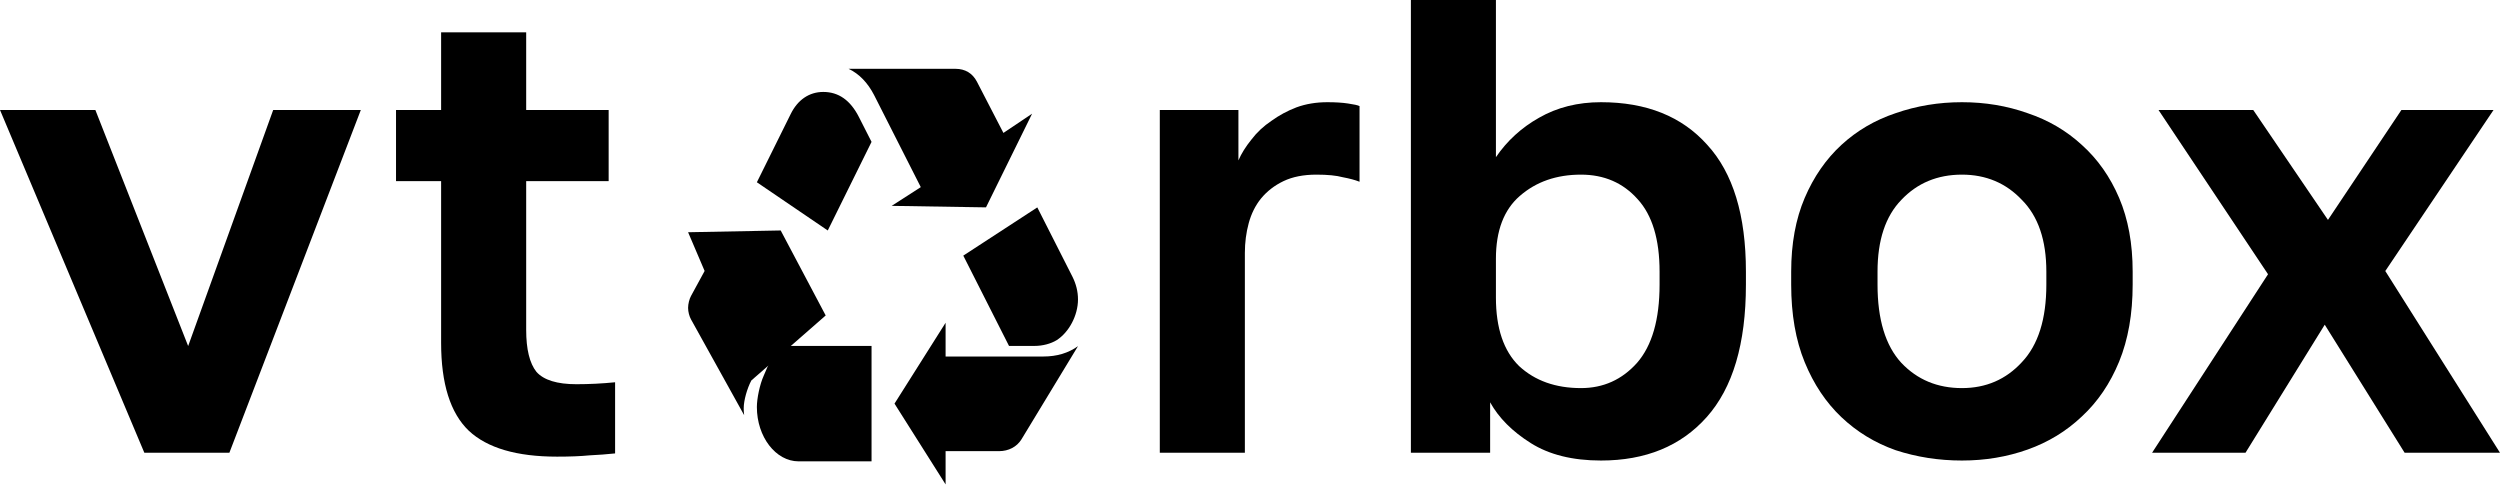 <?xml version="1.0" encoding="UTF-8"?> <svg xmlns="http://www.w3.org/2000/svg" width="76" height="15" viewBox="0 0 76 15" fill="none"> <path d="M0 3.343H2.899L5.72 10.52L8.305 3.343H10.969L6.973 13.764H4.388L0 3.343Z" fill="black"></path> <path d="M16.936 13.882C15.708 13.882 14.814 13.62 14.252 13.095C13.691 12.558 13.41 11.667 13.41 10.421V5.506H12.039V3.343H13.41V0.983H15.996V3.343H18.503V5.506H15.996V10.028C15.996 10.618 16.1 11.044 16.309 11.306C16.531 11.555 16.936 11.68 17.523 11.68C17.915 11.68 18.307 11.66 18.699 11.621V13.784C18.451 13.81 18.189 13.83 17.915 13.843C17.654 13.869 17.328 13.882 16.936 13.882Z" fill="black"></path> <path d="M35.258 3.343H37.648V4.876C37.739 4.667 37.87 4.457 38.04 4.247C38.209 4.024 38.412 3.834 38.647 3.677C38.882 3.507 39.136 3.369 39.411 3.264C39.698 3.159 40.011 3.107 40.351 3.107C40.599 3.107 40.808 3.12 40.978 3.146C41.16 3.172 41.278 3.199 41.33 3.225V5.525C41.2 5.473 41.03 5.427 40.821 5.388C40.625 5.335 40.358 5.309 40.018 5.309C39.626 5.309 39.293 5.375 39.019 5.506C38.745 5.637 38.516 5.814 38.333 6.037C38.164 6.246 38.04 6.495 37.961 6.784C37.883 7.072 37.844 7.374 37.844 7.688V13.764H35.258V3.343Z" fill="black"></path> <path d="M48.669 14C47.807 14 47.095 13.823 46.534 13.469C45.972 13.115 45.561 12.702 45.3 12.23V13.764H42.891V0H45.476V4.778C45.816 4.28 46.253 3.88 46.788 3.579C47.337 3.264 47.964 3.107 48.669 3.107C50.053 3.107 51.13 3.539 51.901 4.404C52.684 5.257 53.076 6.541 53.076 8.258V8.652C53.076 10.448 52.678 11.791 51.881 12.683C51.098 13.561 50.027 14 48.669 14ZM48.062 11.798C48.741 11.798 49.309 11.542 49.766 11.031C50.223 10.507 50.451 9.713 50.451 8.652V8.258C50.451 7.275 50.229 6.541 49.785 6.056C49.341 5.558 48.767 5.309 48.062 5.309C47.317 5.309 46.697 5.525 46.201 5.958C45.718 6.377 45.476 7.013 45.476 7.865V9.045C45.476 9.976 45.711 10.67 46.181 11.129C46.664 11.575 47.291 11.798 48.062 11.798Z" fill="black"></path> <path d="M59.643 14C58.938 14 58.265 13.895 57.625 13.685C56.998 13.463 56.45 13.128 55.98 12.683C55.51 12.237 55.137 11.68 54.863 11.011C54.589 10.343 54.452 9.556 54.452 8.652V8.258C54.452 7.406 54.589 6.659 54.863 6.017C55.137 5.375 55.51 4.837 55.98 4.404C56.45 3.972 56.998 3.651 57.625 3.441C58.265 3.218 58.938 3.107 59.643 3.107C60.348 3.107 61.014 3.218 61.641 3.441C62.267 3.651 62.816 3.972 63.286 4.404C63.769 4.837 64.148 5.375 64.422 6.017C64.696 6.659 64.833 7.406 64.833 8.258V8.652C64.833 9.543 64.696 10.323 64.422 10.992C64.148 11.66 63.769 12.217 63.286 12.663C62.816 13.109 62.267 13.443 61.641 13.666C61.014 13.889 60.348 14 59.643 14ZM59.643 11.798C60.374 11.798 60.981 11.536 61.464 11.011C61.961 10.487 62.209 9.7 62.209 8.652V8.258C62.209 7.301 61.961 6.574 61.464 6.076C60.981 5.565 60.374 5.309 59.643 5.309C58.898 5.309 58.285 5.565 57.801 6.076C57.318 6.574 57.077 7.301 57.077 8.258V8.652C57.077 9.713 57.318 10.507 57.801 11.031C58.285 11.542 58.898 11.798 59.643 11.798Z" fill="black"></path> <path d="M68.948 8.337L65.618 3.343H68.498L70.77 6.685L73.003 3.343H75.804L72.513 8.239L76 13.764H73.101L70.672 9.871L68.263 13.764H65.423L68.948 8.337Z" fill="black"></path> <path d="M22.841 11.566C22.712 11.809 22.609 12.175 22.609 12.406C22.609 12.459 22.609 12.527 22.622 12.621L21.008 9.712C20.956 9.618 20.918 9.482 20.918 9.36C20.918 9.238 20.956 9.09 21.008 8.995L21.782 7.574L20.918 7.06L23.733 7.006L25.101 9.59L24.223 9.063L22.841 11.566ZM22.841 11.566C22.712 11.809 22.609 12.175 22.609 12.406C22.609 12.459 22.609 12.527 22.622 12.621L21.008 9.712C20.956 9.618 20.918 9.482 20.918 9.36C20.918 9.238 20.956 9.09 21.008 8.995L21.782 7.574M22.841 11.566C22.712 11.809 22.609 12.175 22.609 12.406C22.609 12.459 22.609 12.527 22.622 12.621L21.008 9.712C20.956 9.618 20.918 9.482 20.918 9.36C20.918 9.238 20.956 9.09 21.008 8.995L21.782 7.574L20.918 7.06M22.841 11.566C22.712 11.809 22.609 12.175 22.609 12.406C22.609 12.459 22.609 12.527 22.622 12.621L21.008 9.712C20.956 9.618 20.918 9.482 20.918 9.36C20.918 9.238 20.956 9.09 21.008 8.995L21.782 7.574L20.918 7.06L23.733 7.006L25.101 9.59M22.841 11.566C22.712 11.809 22.609 12.175 22.609 12.406C22.609 12.459 22.609 12.527 22.622 12.621L21.008 9.712C20.956 9.618 20.918 9.482 20.918 9.36C20.918 9.238 20.956 9.09 21.008 8.995L21.782 7.574L20.918 7.06L23.733 7.006L25.101 9.59L24.223 9.063M22.841 11.566C22.712 11.809 22.609 12.175 22.609 12.406C22.609 12.459 22.609 12.527 22.622 12.621L21.008 9.712C20.956 9.618 20.918 9.482 20.918 9.36C20.918 9.238 20.956 9.09 21.008 8.995L21.782 7.574L20.918 7.06" fill="black"></path> <path d="M25.029 2.795C24.6 2.795 24.25 3.033 24.036 3.469L23.009 5.541L25.164 7.007L26.495 4.313L26.112 3.56C25.852 3.046 25.491 2.795 25.029 2.795Z" fill="black"></path> <path d="M23.009 12.374C23.009 13.279 23.582 14.025 24.277 14.025V14.025H26.495V10.516H23.606L23.217 11.421C23.095 11.691 23.009 12.12 23.009 12.374Z" fill="black"></path> <path d="M25.798 2.092C26.115 2.242 26.38 2.512 26.578 2.901L27.992 5.689L27.107 6.258L29.974 6.304L31.376 3.456L30.504 4.041L29.698 2.482C29.565 2.227 29.34 2.092 29.049 2.092H25.798Z" fill="black"></path> <path d="M32.771 10.523C32.479 10.732 32.132 10.838 31.716 10.838V10.838H28.746V9.812L27.193 12.27L28.746 14.726V13.715H30.37C30.662 13.715 30.911 13.583 31.05 13.36L32.771 10.523Z" fill="black"></path> <path d="M32.771 9.103C32.771 8.861 32.712 8.632 32.605 8.417L31.534 6.305L29.284 7.771L30.674 10.516H31.452C31.698 10.516 31.946 10.449 32.123 10.341C32.499 10.099 32.771 9.588 32.771 9.103Z" fill="black"></path> </svg> 